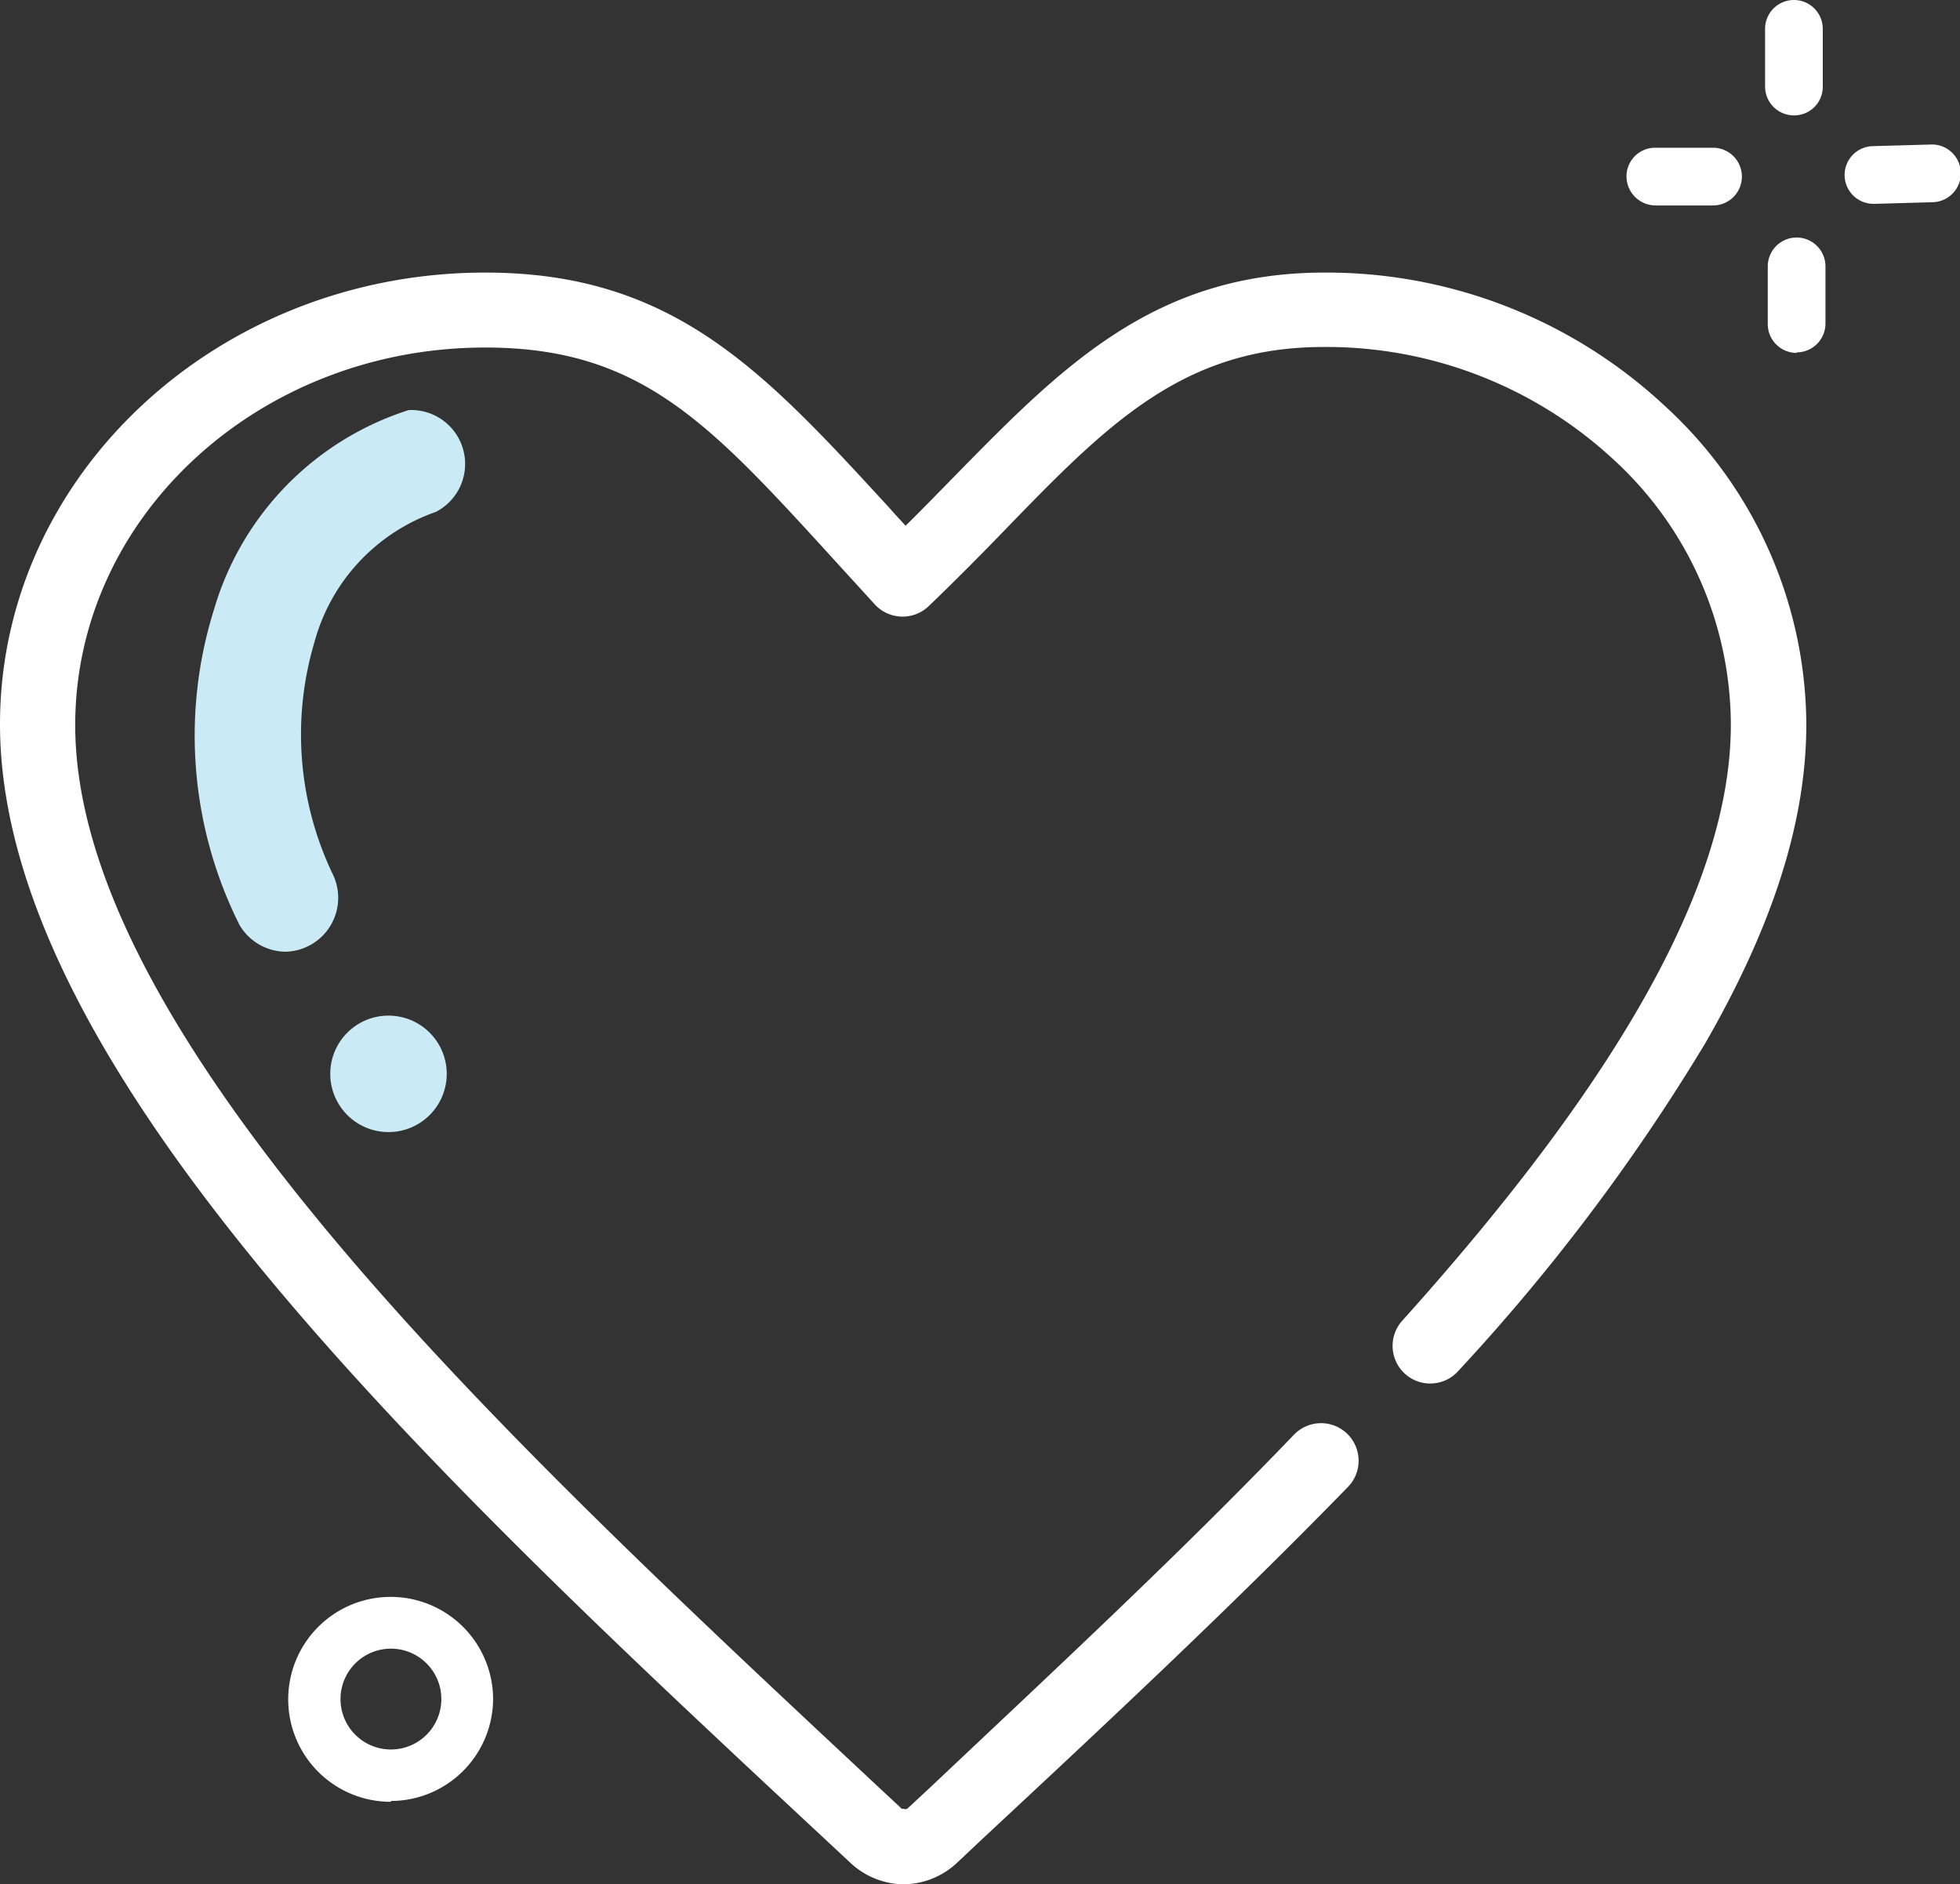 <svg xmlns="http://www.w3.org/2000/svg" viewBox="0 0 72.7 69.89"><rect x="0" y="0" width="72.7" height="69.89" fill="#333333" stroke="none"/><defs><style>.cls-1{fill:#caeaf5}.cls-2{fill:#fff}</style></defs><g id="Layer_2" data-name="Layer 2"><g id="Layer_1-2" data-name="Layer 1"><path class="cls-1" d="M10.6 35.3a2 2 0 01-1.72-1 15.65 15.65 0 01-.94-11.7 11 11 0 017.22-7.39 2 2 0 011 3.78 7.07 7.07 0 00-4.5 4.84 12 12 0 00.68 8.59 2 2 0 01-1.74 2.88"/><path class="cls-2" d="M33.49 69.89a2.93 2.93 0 01-1.94-.79l-.88-.82C16.29 54.89 0 39.72 0 26.86c0-9.23 8.07-16.75 18-16.75 7 0 10.34 3.67 15 8.74.19.22.39.43.59.65.61-.6 1.19-1.2 1.76-1.78 4-4.08 7.43-7.61 13.78-7.61A18.39 18.39 0 0161.69 15 16.11 16.11 0 0167 26.86c0 3.59-1.23 7.47-3.77 11.87a73.79 73.79 0 01-9.13 12.11A1.39 1.39 0 0152 49c8.21-9.13 12.2-16.36 12.2-22.12A13.38 13.38 0 0059.8 17a15.67 15.67 0 00-10.71-4.13c-5.18 0-8 2.84-11.8 6.77-.89.92-1.82 1.86-2.84 2.84a1.4 1.4 0 01-2-.06l-1.56-1.71c-4.59-5.03-7.13-7.82-12.89-7.82-8.39 0-15.21 6.27-15.21 14 0 5.12 3.13 11.35 9.59 19.06 5.76 6.88 13.43 14 20.2 20.33l.87.81h.07a.17.17 0 00.13 0l.86-.8C39 62.05 43.68 57.71 48 53.21a1.39 1.39 0 012 1.94c-4.42 4.54-9.11 8.91-13.65 13.14l-.86.81a2.93 2.93 0 01-2 .79"/><path class="cls-1" d="M16.57 39.83a2.16 2.16 0 11-2.16-2.16 2.16 2.16 0 012.16 2.16"/><path class="cls-2" d="M14.5 66.83A3.8 3.8 0 1118.29 63a3.8 3.8 0 01-3.79 3.8m0-5.65a1.87 1.87 0 101.87 1.87 1.87 1.87 0 00-1.87-1.87M66.54 4.28a1.07 1.07 0 01-1.07-1.07V1.07a1.07 1.07 0 112.14 0v2.14a1.06 1.06 0 01-1.07 1.07m.1 8.81A1.07 1.07 0 0165.57 12V9.88a1.07 1.07 0 112.14 0V12a1.07 1.07 0 01-1.07 1.07m2.85-5.51a1.07 1.07 0 010-2.14l2.14-.06a1.07 1.07 0 01.06 2.14l-2.14.06m-6.01.06H61.4a1.08 1.08 0 01-1.07-1.08 1.06 1.06 0 011.07-1.06h2.14a1.07 1.07 0 110 2.14"/></g></g></svg>